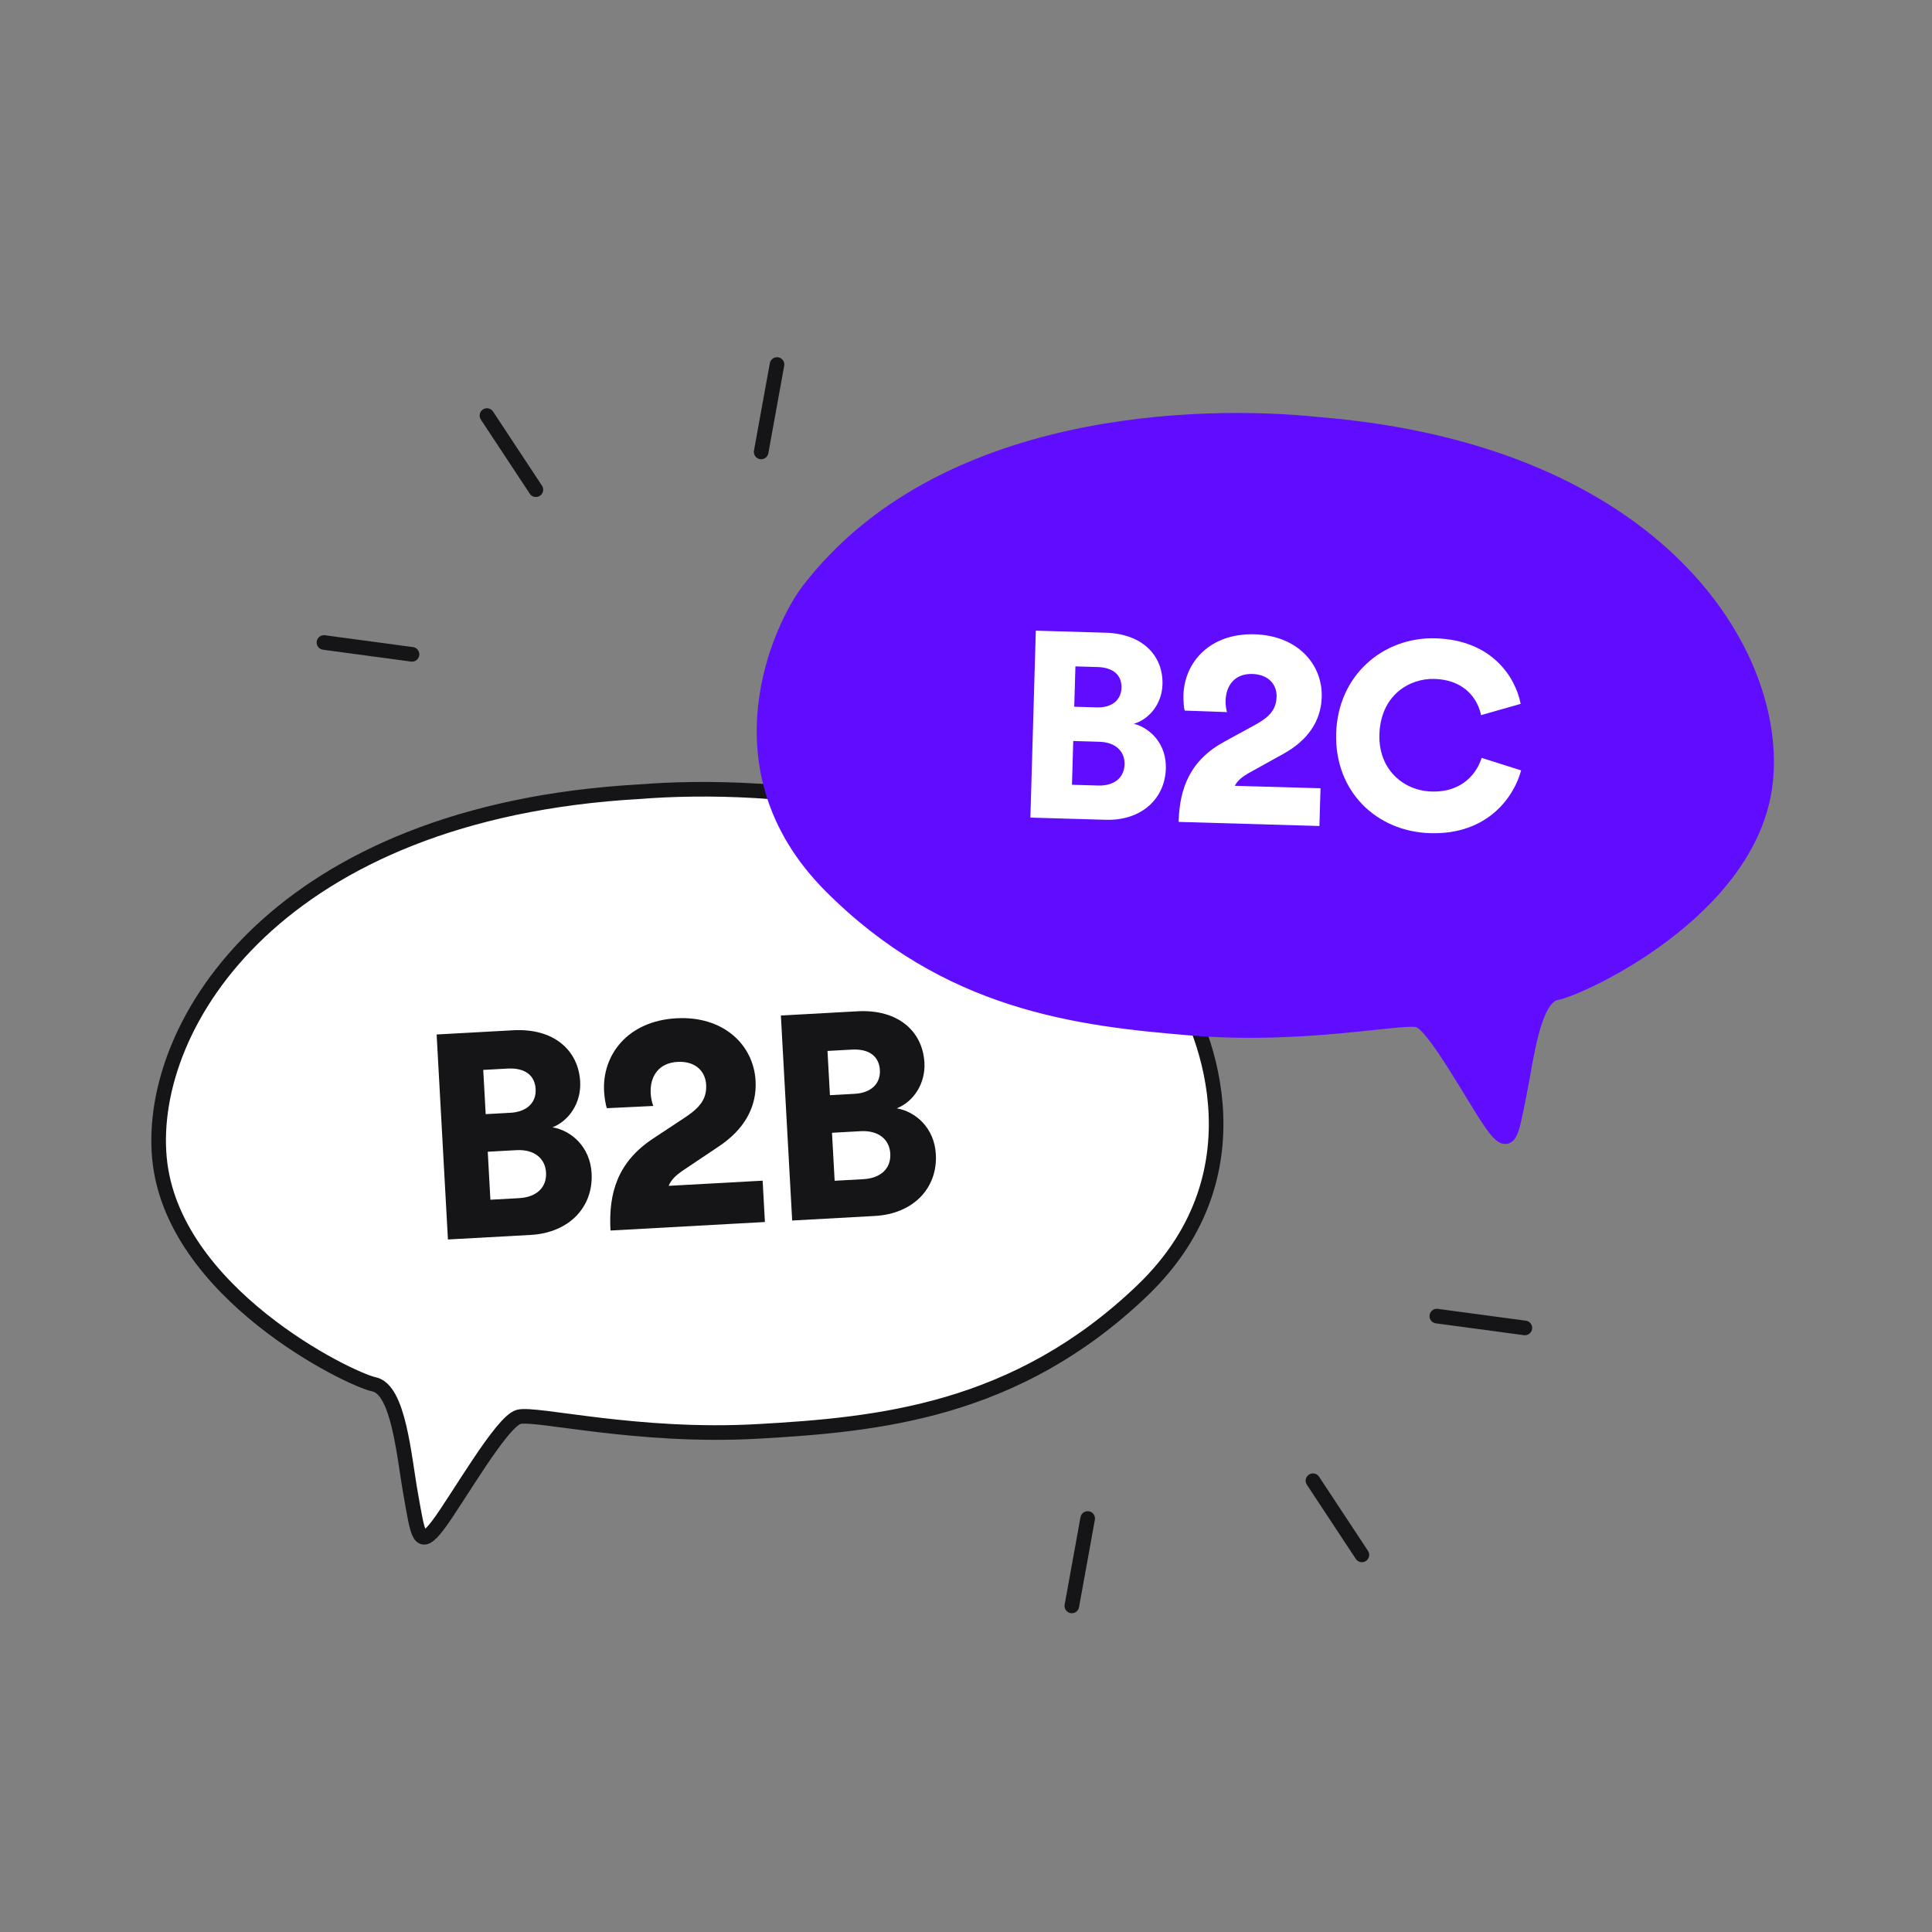 <?xml version="1.0" encoding="UTF-8"?> <svg xmlns="http://www.w3.org/2000/svg" width="172" height="172" viewBox="0 0 172 172" fill="none"><rect x="0" y="0" width="172" height="172" fill="#808080" stroke="none"/><path d="M104.431 87.281C92.394 70.743 68.05 69.595 56.924 70.482C24.873 72.29 13.095 91.071 14.193 103.079C15.29 115.087 31.069 122.777 33.293 123.241C35.517 123.705 35.962 129.685 36.585 133.135C37.209 136.585 37.29 138.028 38.987 135.788C40.683 133.547 44.647 126.537 46.184 126.139C47.721 125.74 56.74 128.038 67.466 127.433C78.192 126.828 90.447 125.669 101.692 114.898C112.937 104.127 106.879 90.644 104.431 87.281Z" fill="white" stroke="#151417" stroke-width="1.3"></path><path d="M71.973 52.565C83.788 37.172 106.902 36.672 117.432 37.783C147.783 40.272 158.499 58.367 157.168 69.728C155.837 81.09 140.688 88.001 138.567 88.387C136.446 88.774 135.88 94.434 135.205 97.691C134.531 100.947 134.419 102.314 132.864 100.148C131.309 97.983 127.72 91.239 126.272 90.823C124.824 90.408 116.215 92.37 106.058 91.537C95.9 90.704 84.306 89.308 73.903 78.822C63.5 68.335 69.57 55.695 71.973 52.565Z" fill="#600DFF" stroke="#600DFF" stroke-width="1.3"></path><path d="M38.872 92.097L39.878 110.347L47.24 109.942C50.689 109.752 52.834 107.439 52.669 104.453C52.538 102.085 50.859 100.654 49.19 100.359C50.656 99.787 51.755 98.178 51.652 96.299C51.497 93.493 49.297 91.523 45.693 91.721L38.872 92.097ZM43.239 99.189L43.022 95.251L45.184 95.132C46.78 95.044 47.621 95.772 47.686 96.956C47.754 98.192 46.868 98.989 45.453 99.067L43.239 99.189ZM43.659 106.808L43.423 102.535L45.972 102.395C47.568 102.307 48.543 103.131 48.612 104.392C48.684 105.705 47.777 106.581 46.207 106.668L43.659 106.808Z" fill="#151417"></path><path d="M58.159 98.46C58.027 98.103 57.95 97.716 57.93 97.353C57.847 95.847 58.619 94.63 60.32 94.536C61.937 94.447 62.801 95.407 62.864 96.55C62.93 97.749 62.414 98.533 61.038 99.448L58.177 101.339C54.965 103.446 54.167 106.232 54.35 109.55L68.098 108.792L67.895 105.111L59.529 105.572C59.751 105.029 60.178 104.642 60.689 104.278L64.007 102.053C66.246 100.559 67.395 98.566 67.266 96.224C67.088 92.989 64.373 90.425 60.218 90.654C55.868 90.894 53.601 93.928 53.78 97.162C53.81 97.72 53.934 98.441 54.03 98.659L58.159 98.46Z" fill="#151417"></path><path d="M69.519 90.408L70.525 108.659L77.887 108.253C81.336 108.063 83.481 105.75 83.316 102.764C83.186 100.396 81.506 98.965 79.837 98.67C81.303 98.099 82.402 96.489 82.299 94.61C82.144 91.804 79.944 89.834 76.341 90.032L69.519 90.408ZM73.886 97.5L73.669 93.562L75.831 93.443C77.427 93.355 78.268 94.083 78.333 95.267C78.401 96.503 77.516 97.3 76.1 97.378L73.886 97.5ZM74.306 105.12L74.07 100.847L76.619 100.706C78.215 100.618 79.19 101.442 79.259 102.704C79.332 104.017 78.424 104.893 76.854 104.979L74.306 105.12Z" fill="#151417"></path><path d="M92.215 56.147L91.732 72.788L98.445 72.983C101.59 73.075 103.713 71.139 103.792 68.417C103.855 66.257 102.44 64.83 100.948 64.435C102.322 64.028 103.443 62.651 103.493 60.938C103.567 58.38 101.721 56.423 98.435 56.328L92.215 56.147ZM95.636 62.918L95.741 59.327L97.712 59.384C99.167 59.426 99.874 60.152 99.843 61.231C99.81 62.358 98.946 63.014 97.655 62.977L95.636 62.918ZM95.434 69.865L95.548 65.969L97.871 66.037C99.326 66.079 100.148 66.901 100.115 68.052C100.08 69.249 99.19 69.974 97.758 69.933L95.434 69.865Z" fill="white"></path><path d="M109.233 63.397C109.141 63.063 109.101 62.706 109.11 62.376C109.15 61.002 109.944 59.957 111.495 60.002C112.97 60.045 113.681 60.981 113.65 62.024C113.618 63.117 113.09 63.789 111.771 64.514L109.03 66.012C105.953 67.679 105.016 70.146 104.928 73.171L117.464 73.536L117.561 70.179L109.933 69.958C110.176 69.481 110.593 69.162 111.085 68.871L114.266 67.106C116.413 65.921 117.608 64.2 117.67 62.064C117.756 59.115 115.488 56.58 111.699 56.47C107.733 56.355 105.444 58.935 105.358 61.885C105.343 62.393 105.4 63.057 105.471 63.262L109.233 63.397Z" fill="white"></path><path d="M127.341 74.175C132.505 74.325 134.814 70.868 135.42 68.584L131.905 67.472C131.542 68.659 130.336 70.55 127.449 70.466C124.961 70.394 122.714 68.52 122.804 65.398C122.906 61.901 125.464 60.378 127.693 60.443C130.627 60.528 131.627 62.507 131.852 63.665L135.381 62.663C134.911 60.253 132.798 56.974 127.798 56.828C123.151 56.693 119.106 60.099 118.955 65.287C118.804 70.474 122.553 74.036 127.341 74.175Z" fill="white"></path><path d="M28.842 57.199L36.681 58.253" stroke="#151417" stroke-width="1.3" stroke-linecap="round"></path><path d="M135.755 118.222L127.916 117.168" stroke="#151417" stroke-width="1.3" stroke-linecap="round"></path><path d="M43.352 36.996L47.708 43.597" stroke="#151417" stroke-width="1.3" stroke-linecap="round"></path><path d="M121.245 138.426L116.889 131.824" stroke="#151417" stroke-width="1.3" stroke-linecap="round"></path><path d="M69.175 32.452L67.764 40.234" stroke="#151417" stroke-width="1.3" stroke-linecap="round"></path><path d="M95.422 142.97L96.833 135.187" stroke="#151417" stroke-width="1.3" stroke-linecap="round"></path></svg> 
